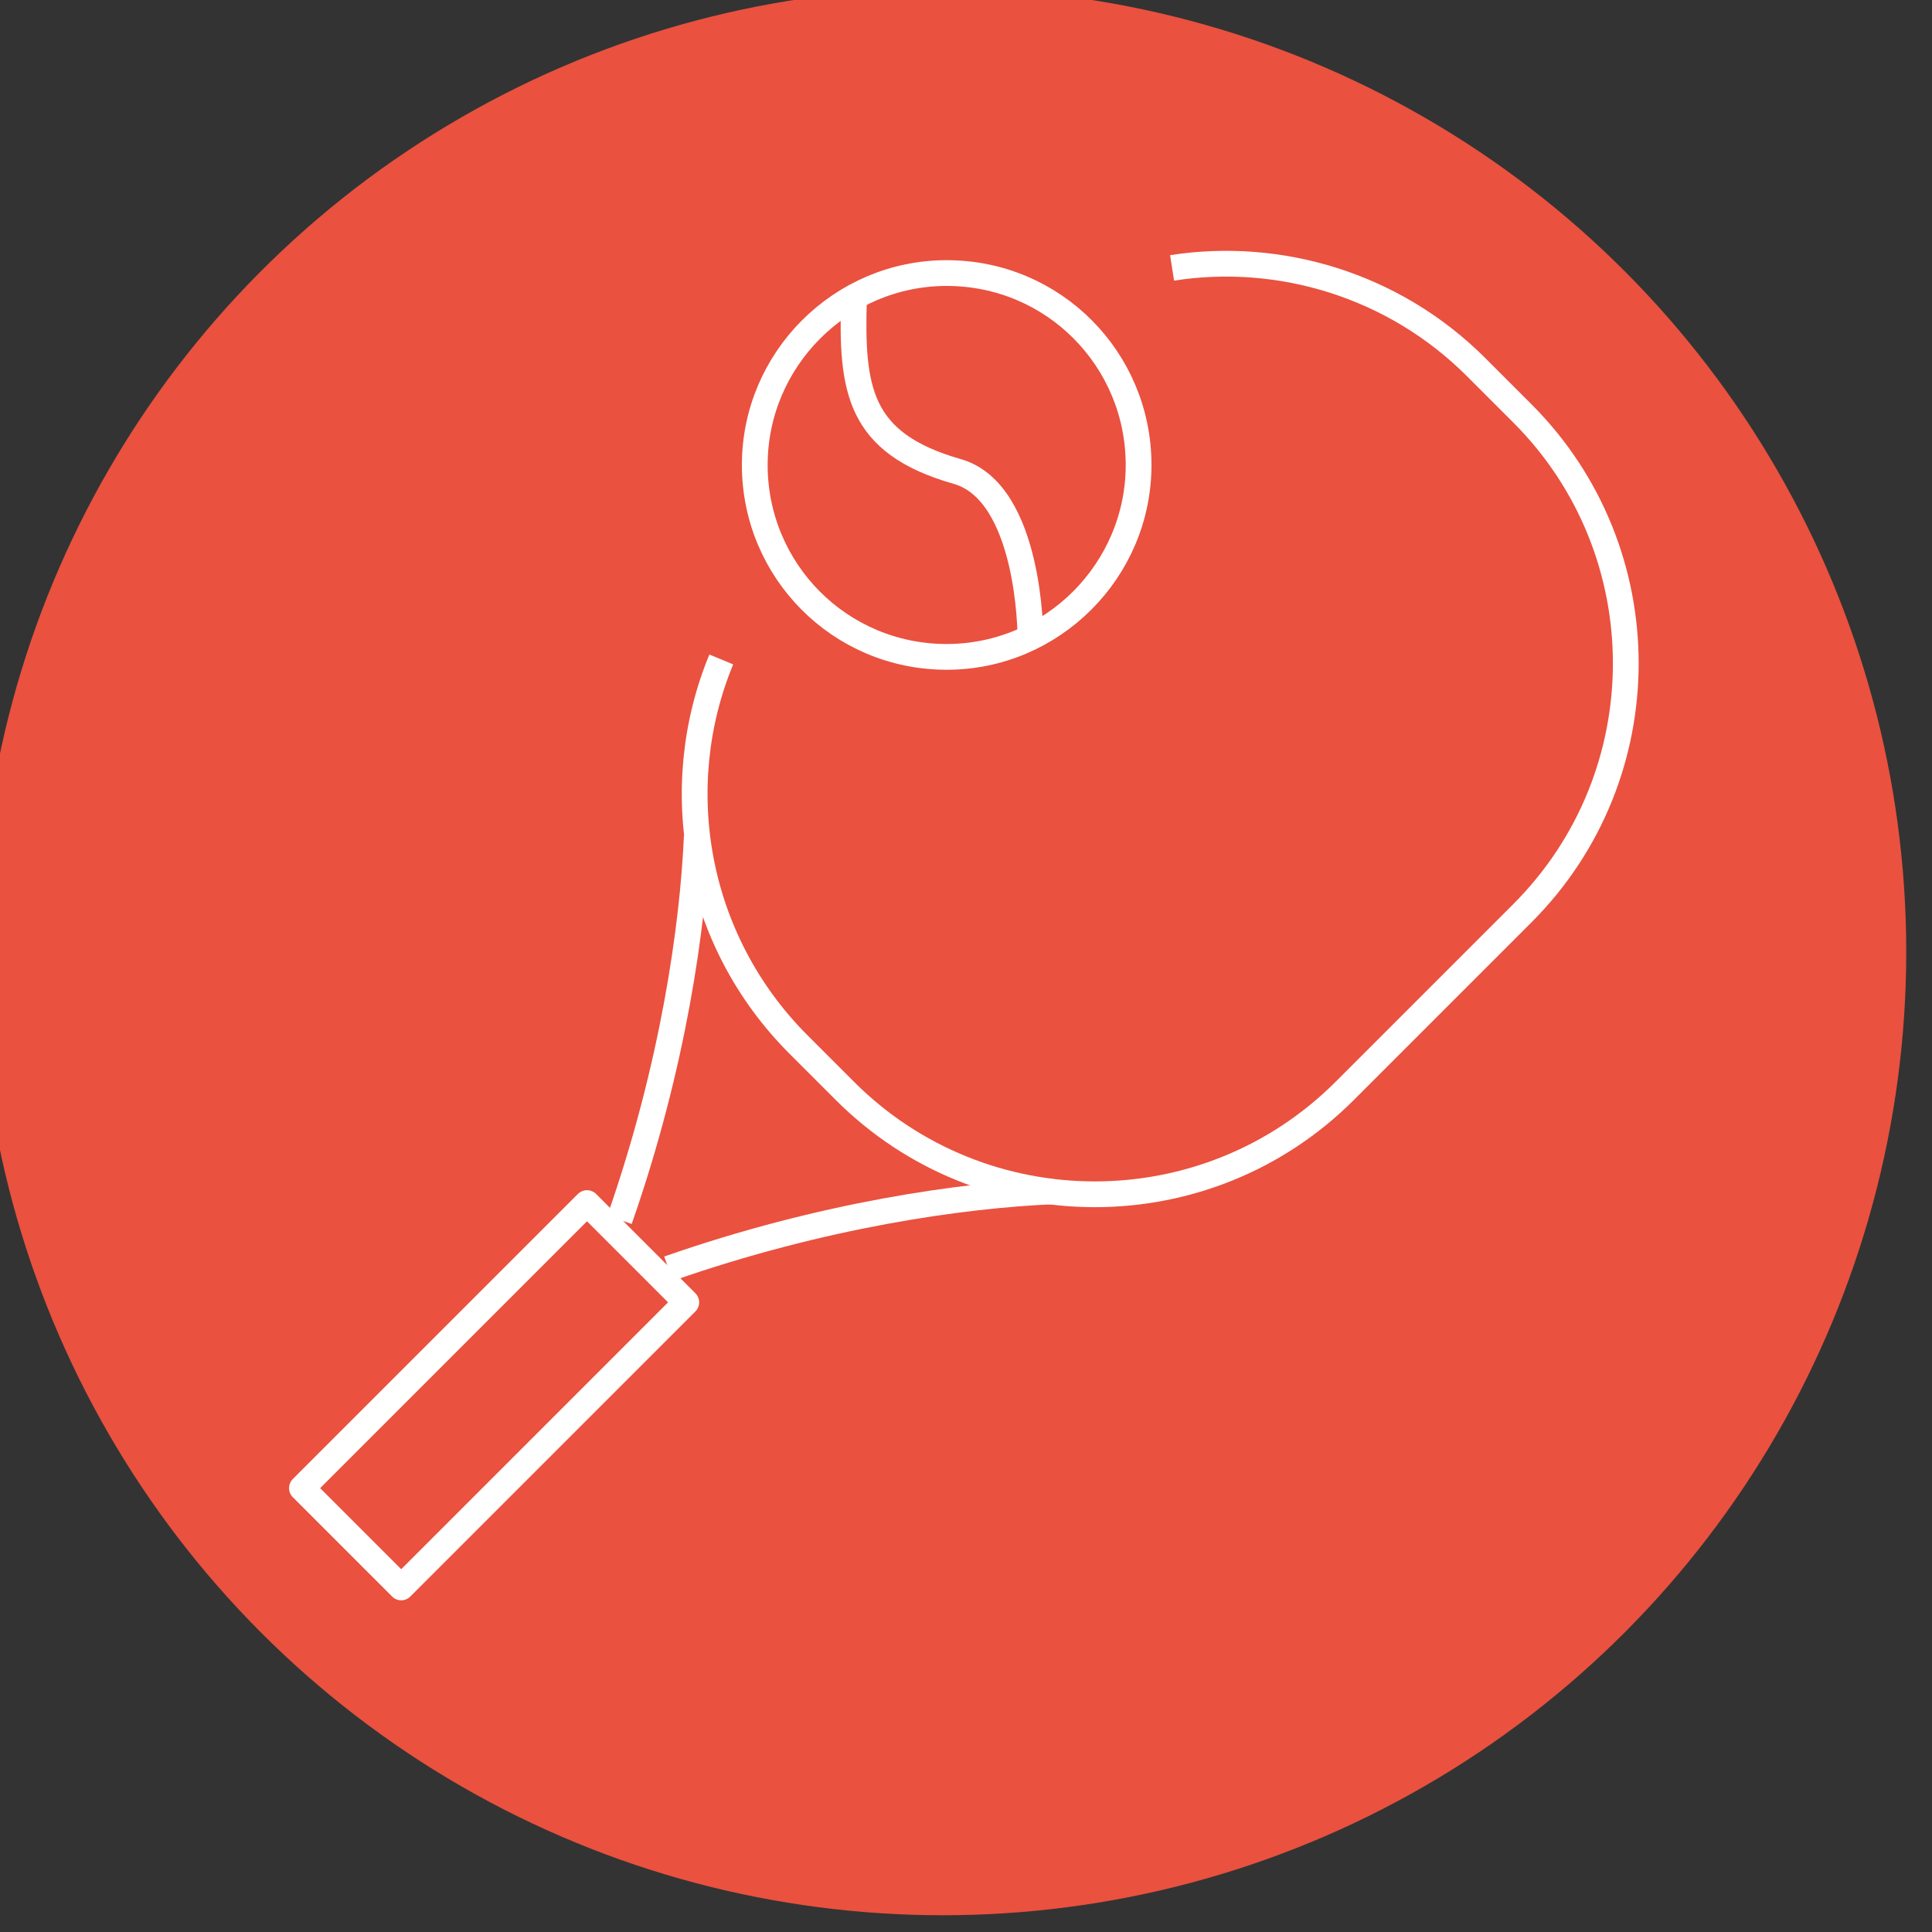 <?xml version="1.0" encoding="UTF-8"?><svg id="Calque_1" xmlns="http://www.w3.org/2000/svg" width="15" height="15" viewBox="0 0 15 15"><rect x="0" y="0" width="15" height="15" fill="#333333" stroke="none"/><defs><style>.cls-1{stroke-linecap:round;stroke-linejoin:round;}.cls-1,.cls-2{fill:none;stroke:#fff;stroke-width:.2px;}.cls-2{stroke-miterlimit:10;}.cls-3{fill:#ea513f;stroke-width:0px;}</style></defs><circle class="cls-3" cx="7.32" cy="7.39" r="7.48"/><path class="cls-2" d="m5.6,5.12c-.41.99-.21,2.18.6,2.99l.36.36c1.07,1.07,2.81,1.07,3.88,0l1.38-1.38c1.07-1.07,1.07-2.81,0-3.88l-.36-.36c-.64-.64-1.53-.9-2.36-.77"/><rect class="cls-1" x="2.27" y="10.28" width="3.13" height="1.09" transform="translate(-6.53 5.89) rotate(-45)"/><path class="cls-1" d="m7.35,5.1c-.83,0-1.49-.67-1.49-1.49s.67-1.49,1.49-1.49c.83,0,1.49.67,1.49,1.49s-.67,1.49-1.49,1.49Z"/><path class="cls-1" d="m8,4.94s0-1.12-.57-1.28c-.77-.22-.82-.64-.8-1.34"/><path class="cls-2" d="m5.41,6.49c-.03.69-.18,1.78-.6,2.98"/><path class="cls-2" d="m8.17,9.25c-.69.03-1.78.18-2.98.6"/></svg>